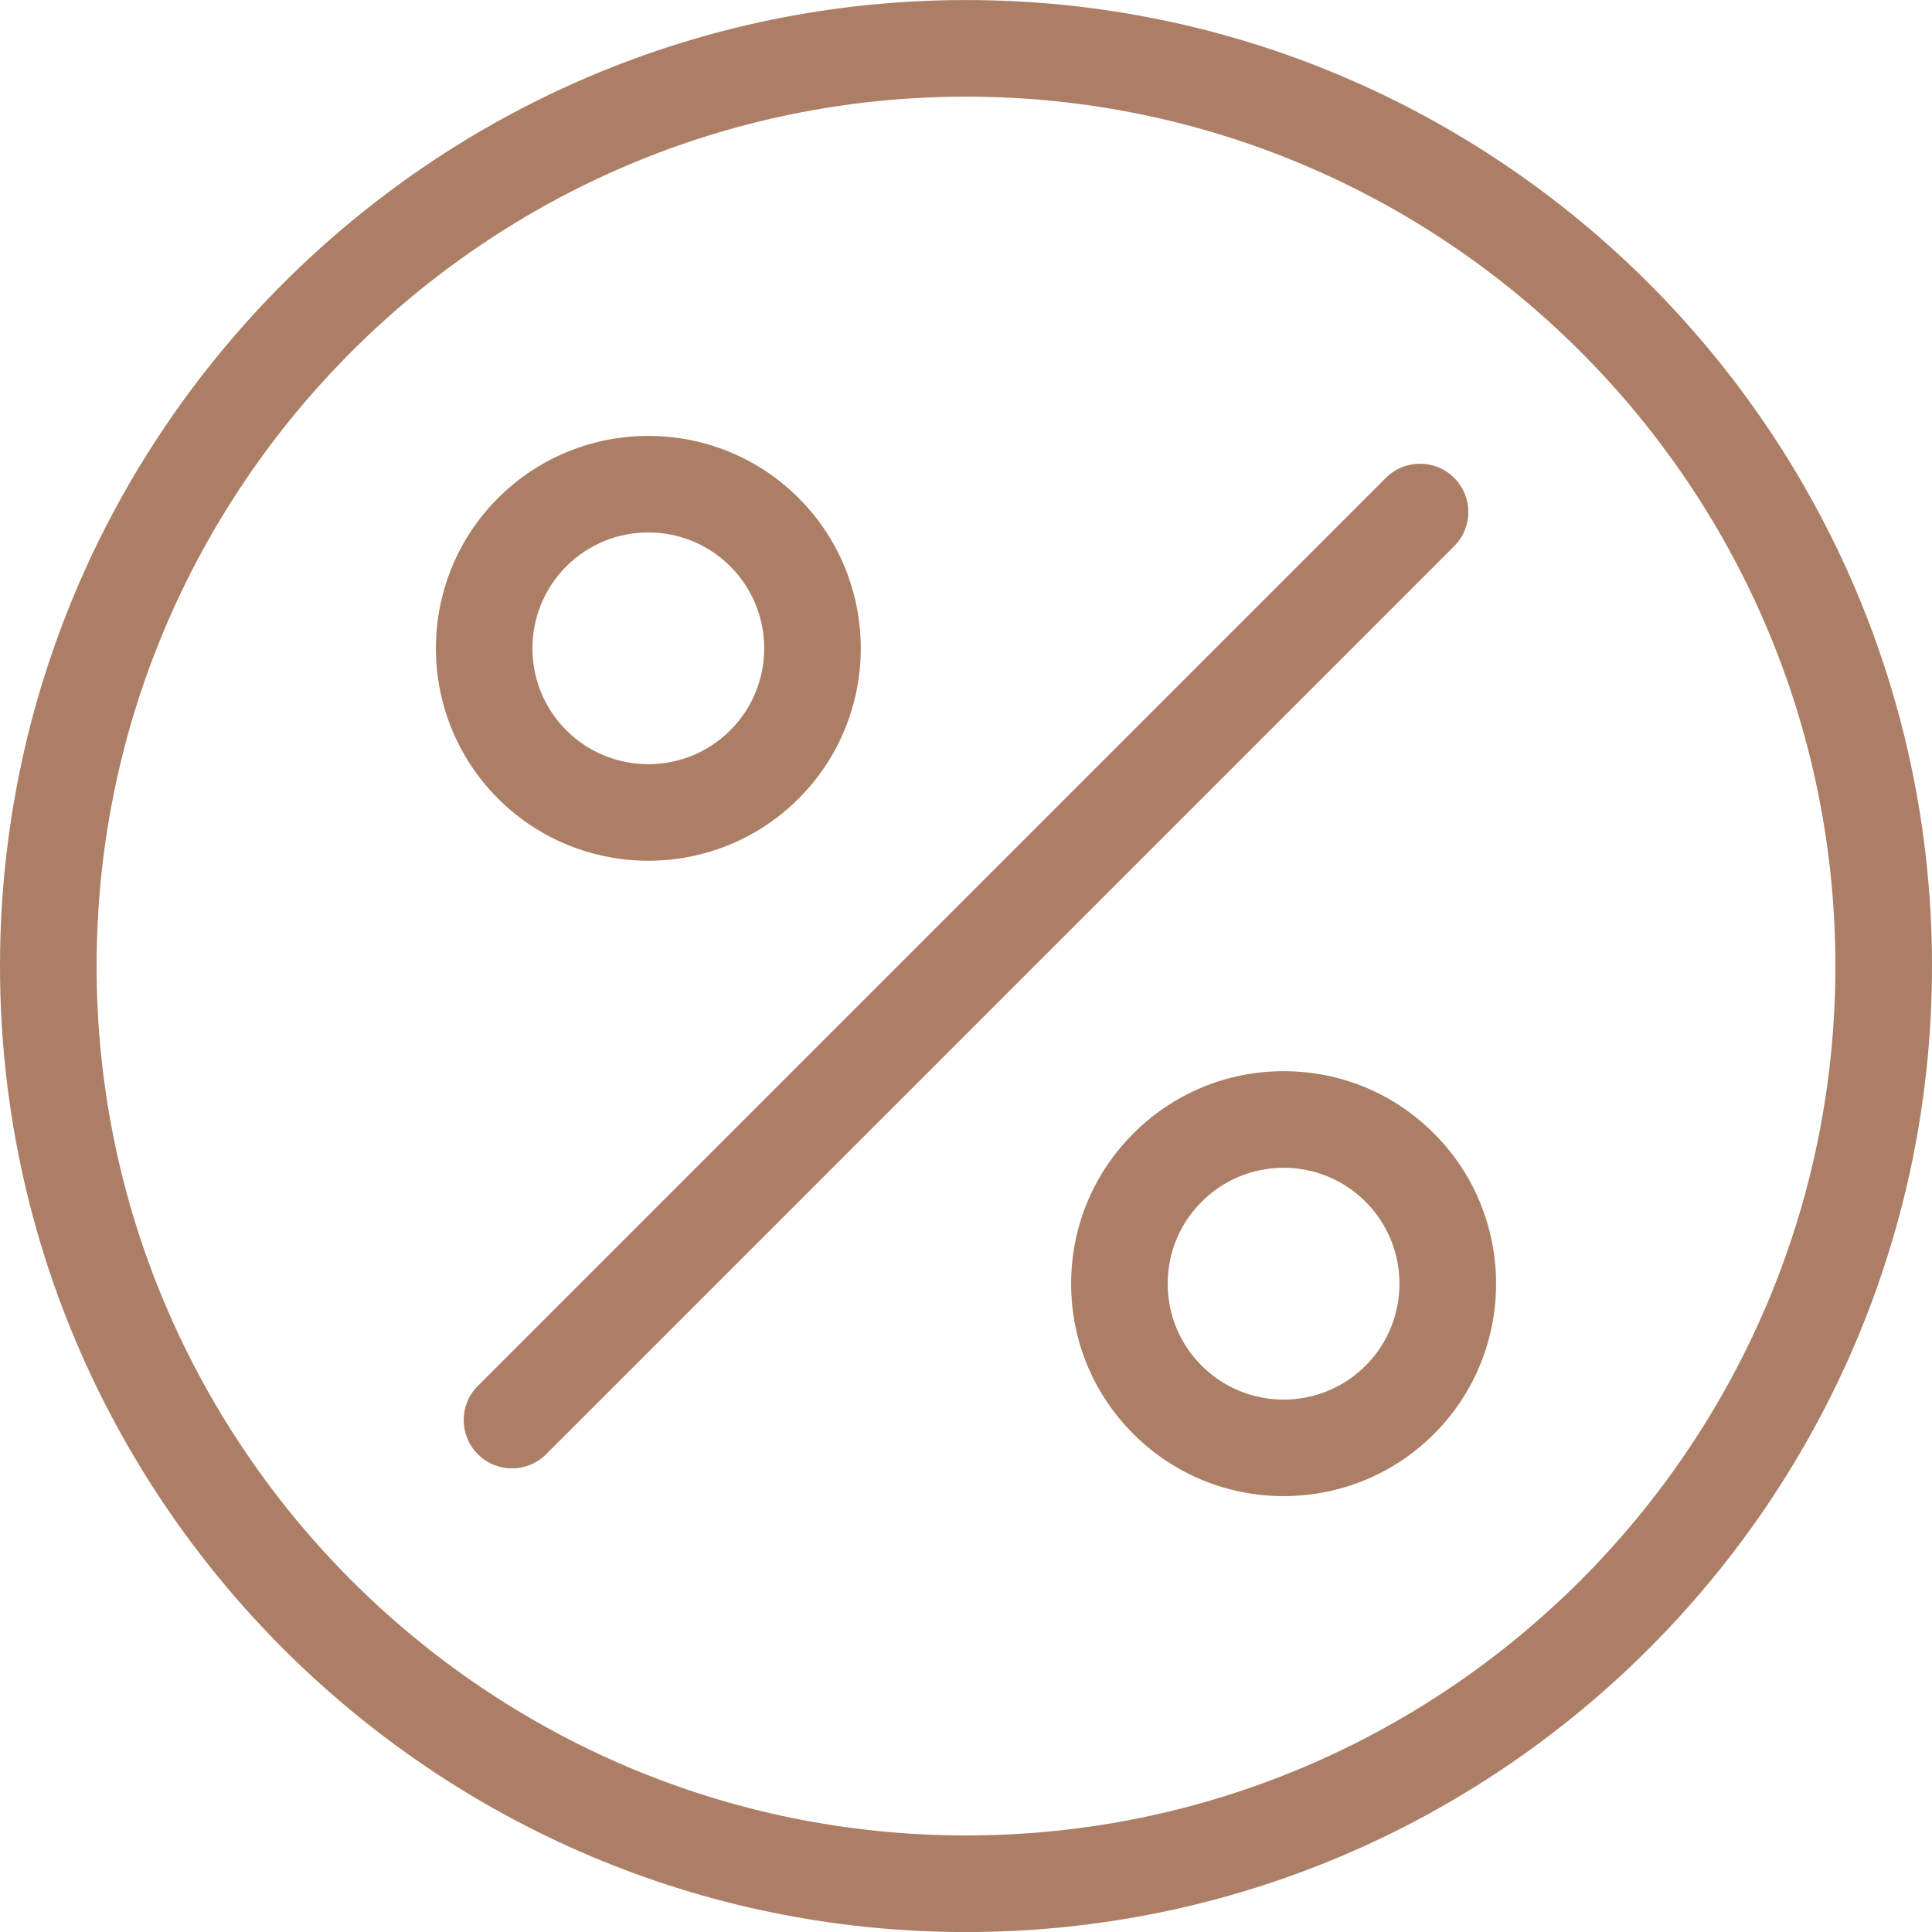 <svg fill="none" height="43" viewBox="0 0 43 43" width="43" xmlns="http://www.w3.org/2000/svg"><g fill="#ac7e66"><path d="m21.5 43.001c-11.855 0-21.5-9.645-21.5-21.5 0-11.855 9.645-21.5 21.5-21.5 11.855 0 21.5 9.645 21.5 21.5 0 11.855-9.645 21.5-21.5 21.5zm0-40.85c-10.669 0-19.35 8.681-19.35 19.35s8.681 19.35 19.35 19.35 19.35-8.681 19.35-19.35-8.681-19.35-19.35-19.35z"/><path d="m11.395 32.681c-.275 0-.55-.105-.76-.315-.42-.42-.42-1.101 0-1.52l20.21-20.21c.42-.42 1.101-.42 1.52 0 .42.42.42 1.101 0 1.52l-20.21 20.21c-.209.21-.484.315-.76.315z"/><path d="m14.43 19.157c-1.211 0-2.423-.461-3.345-1.383-1.844-1.844-1.844-4.845 0-6.689 1.845-1.844 4.846-1.844 6.69 0 1.844 1.844 1.844 4.845 0 6.689-.923.922-2.134 1.383-3.345 1.383zm-1.825-2.903c1.006 1.006 2.643 1.006 3.649 0 1.006-1.006 1.006-2.643 0-3.649-1.006-1.006-2.643-1.006-3.649 0-1.006 1.006-1.006 2.643-.001 3.649z"/><path d="m28.57 33.299c-1.211 0-2.422-.461-3.344-1.383-.894-.893-1.386-2.081-1.386-3.344 0-1.263.492-2.451 1.386-3.345.893-.893 2.081-1.386 3.345-1.386s2.451.492 3.344 1.386c1.844 1.844 1.844 4.845 0 6.689-.922.922-2.133 1.383-3.345 1.383zm0-7.308c-.689 0-1.337.269-1.825.756-.488.488-.756 1.136-.756 1.825s.269 1.337.756 1.824c1.006 1.006 2.642 1.006 3.648 0 1.006-1.006 1.006-2.643 0-3.649-.487-.487-1.135-.756-1.824-.756z"/></g></svg>